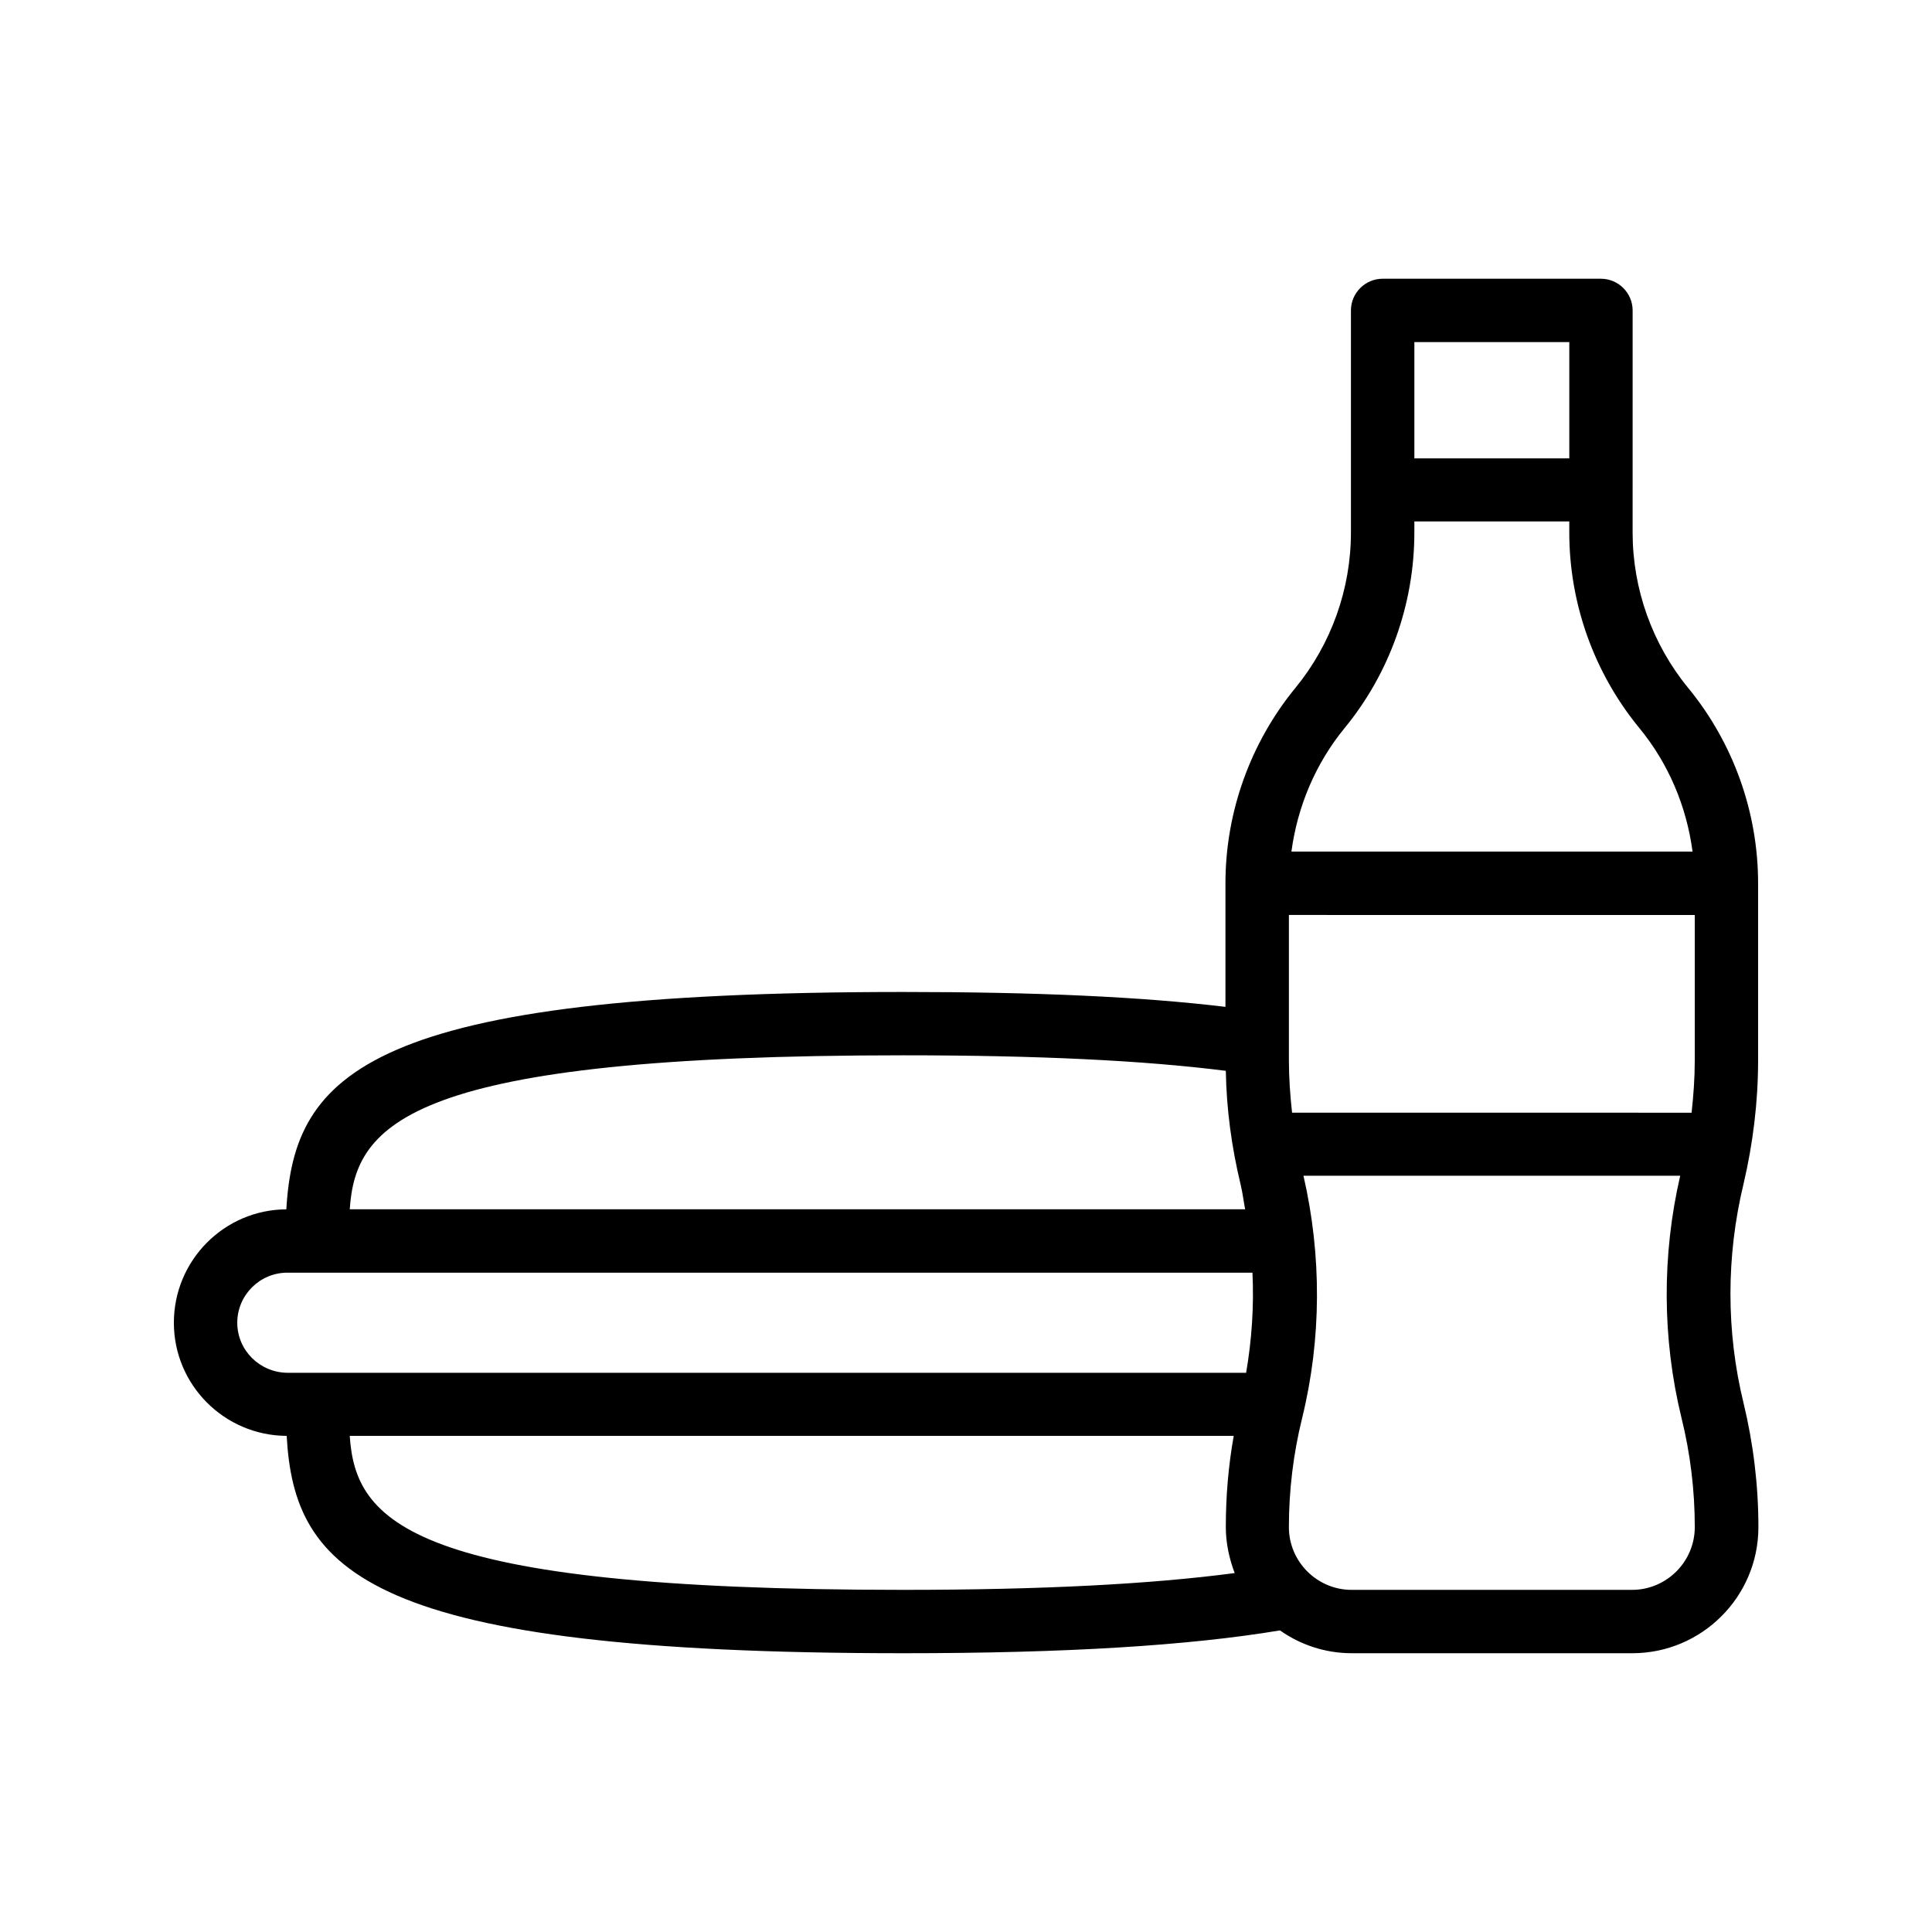 <?xml version="1.0" encoding="UTF-8"?>
<!-- Uploaded to: SVG Repo, www.svgrepo.com, Generator: SVG Repo Mixer Tools -->
<svg fill="#000000" width="800px" height="800px" version="1.1" viewBox="144 144 512 512" xmlns="http://www.w3.org/2000/svg">
 <path d="m219.97 524.52c2.016 36.023 21.496 57.602 163.48 57.602 42.906 0 75.57-2.016 99.754-6.047 5.375 3.777 11.922 6.047 19.062 6.047h74.312c18.391 0 33.418-14.945 33.418-33.418 0-11.082-1.344-22.168-3.945-32.914-4.617-18.895-4.617-38.879 0-58.023 2.519-10.75 3.863-21.75 3.863-32.75v-46.938c0-18.809-6.551-37.199-18.559-51.809-9.488-11.586-14.695-26.199-14.695-41.145l0.004-58.859c0-4.617-3.777-8.398-8.398-8.398h-57.855c-4.617 0-8.398 3.777-8.398 8.398v58.863c0 14.945-5.207 29.559-14.695 41.145-11.922 14.527-18.559 32.914-18.559 51.809v32.746c-22.336-2.688-50.383-3.945-85.395-3.945-141.99 0-161.39 21.578-163.48 57.602-16.453 0.082-29.805 13.516-29.805 30.059 0 16.457 13.352 29.895 29.891 29.977zm16.711 0h234.27c-1.426 7.977-2.098 16.039-2.098 24.184 0 4.281 0.922 8.398 2.352 12.176-22.25 2.938-51.137 4.449-87.832 4.449-130.99 0-145.18-18.137-146.69-40.809zm356.45-138.04v38.543c0 4.617-0.336 9.238-0.84 13.855l-105.88-0.004c-0.504-4.617-0.84-9.238-0.84-13.855v-38.543zm-16.625 178.85h-74.312c-9.152 0-16.625-7.473-16.625-16.625 0-9.742 1.176-19.48 3.527-28.969 5.121-20.906 5.207-42.992 0.336-64.152h99.84c-4.871 21.074-4.785 43.16 0.336 64.152 2.352 9.488 3.527 19.23 3.527 28.969-0.004 9.152-7.477 16.625-16.629 16.625zm-16.625-330.67v30.816h-41.059v-30.816zm-59.535 102.27c11.922-14.527 18.473-32.914 18.473-51.809v-2.938h41.059v2.938c0 18.809 6.551 37.199 18.559 51.809 7.727 9.406 12.512 20.738 14.105 32.746l-106.3 0.004c1.594-11.926 6.383-23.344 14.105-32.75zm-116.97 86.738c35.52 0 63.562 1.344 85.48 4.113 0.168 10.078 1.512 20.152 3.945 30.23 0.504 2.098 0.754 4.281 1.176 6.465h-237.29c1.512-22.668 15.703-40.809 146.69-40.809zm-163.23 57.605h255.77c0.418 8.902-0.168 17.719-1.68 26.535l-246.11-0.004h-7.981c-7.305-0.082-13.266-5.961-13.266-13.266s5.961-13.266 13.266-13.266z"/>
</svg>